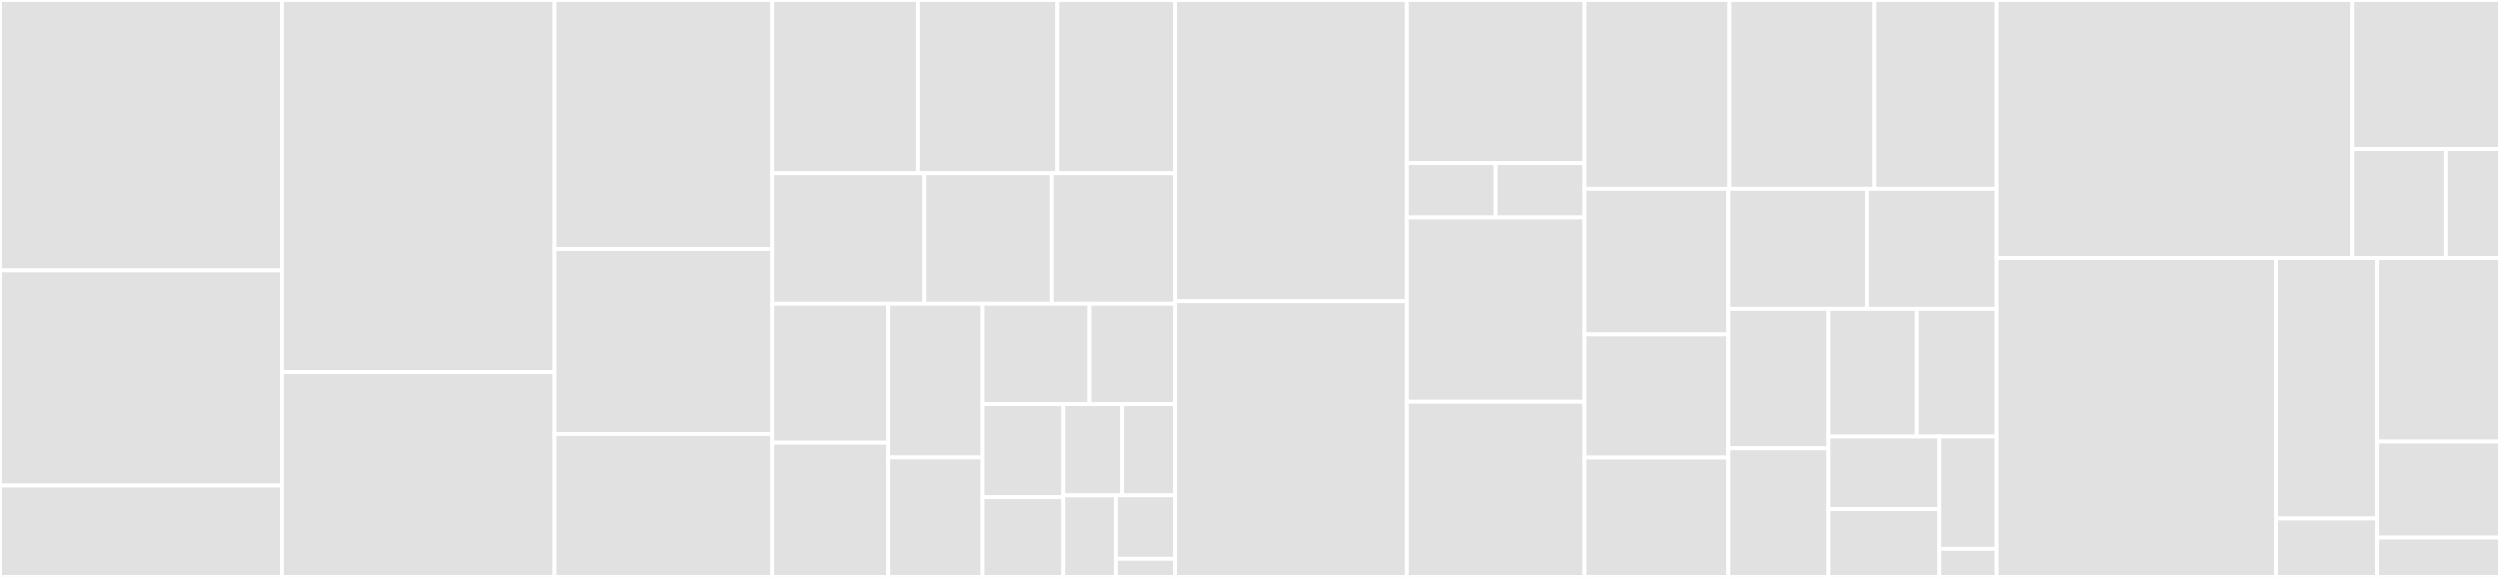 <svg baseProfile="full" width="650" height="150" viewBox="0 0 650 150" version="1.1"
xmlns="http://www.w3.org/2000/svg" xmlns:ev="http://www.w3.org/2001/xml-events"
xmlns:xlink="http://www.w3.org/1999/xlink">

<rect x="0" y="0" width="650" height="150" fill="#333333" stroke="none"/>

<style>rect.s{mask:url(#mask);}</style>
<defs>
  <pattern id="white" width="4" height="4" patternUnits="userSpaceOnUse" patternTransform="rotate(45)">
    <rect width="2" height="2" transform="translate(0,0)" fill="white"></rect>
  </pattern>
  <mask id="mask">
    <rect x="0" y="0" width="100%" height="100%" fill="url(#white)"></rect>
  </mask>
</defs>

<rect x="0" y="0" width="73.297" height="70.297" fill="#e1e1e1" stroke="white" stroke-width="1" class=" tooltipped" data-content="routers/salary/utils.py"><title>routers/salary/utils.py</title></rect>
<rect x="0" y="70.297" width="73.297" height="55.941" fill="#e1e1e1" stroke="white" stroke-width="1" class=" tooltipped" data-content="routers/salary/routes.py"><title>routers/salary/routes.py</title></rect>
<rect x="0" y="126.238" width="73.297" height="23.762" fill="#e1e1e1" stroke="white" stroke-width="1" class=" tooltipped" data-content="routers/salary/config.py"><title>routers/salary/config.py</title></rect>
<rect x="73.297" y="0" width="70.878" height="96.758" fill="#e1e1e1" stroke="white" stroke-width="1" class=" tooltipped" data-content="routers/event.py"><title>routers/event.py</title></rect>
<rect x="73.297" y="96.758" width="70.878" height="53.242" fill="#e1e1e1" stroke="white" stroke-width="1" class=" tooltipped" data-content="routers/dayview.py"><title>routers/dayview.py</title></rect>
<rect x="144.176" y="0" width="56.606" height="64.744" fill="#e1e1e1" stroke="white" stroke-width="1" class=" tooltipped" data-content="routers/profile.py"><title>routers/profile.py</title></rect>
<rect x="144.176" y="64.744" width="56.606" height="48.077" fill="#e1e1e1" stroke="white" stroke-width="1" class=" tooltipped" data-content="routers/calendar_grid.py"><title>routers/calendar_grid.py</title></rect>
<rect x="144.176" y="112.821" width="56.606" height="37.179" fill="#e1e1e1" stroke="white" stroke-width="1" class=" tooltipped" data-content="routers/categories.py"><title>routers/categories.py</title></rect>
<rect x="200.782" y="0" width="37.869" height="45.035" fill="#e1e1e1" stroke="white" stroke-width="1" class=" tooltipped" data-content="routers/register.py"><title>routers/register.py</title></rect>
<rect x="238.651" y="0" width="36.258" height="45.035" fill="#e1e1e1" stroke="white" stroke-width="1" class=" tooltipped" data-content="routers/user.py"><title>routers/user.py</title></rect>
<rect x="274.909" y="0" width="30.618" height="45.035" fill="#e1e1e1" stroke="white" stroke-width="1" class=" tooltipped" data-content="routers/share.py"><title>routers/share.py</title></rect>
<rect x="200.782" y="45.035" width="39.547" height="33.949" fill="#e1e1e1" stroke="white" stroke-width="1" class=" tooltipped" data-content="routers/event_images.py"><title>routers/event_images.py</title></rect>
<rect x="240.328" y="45.035" width="33.134" height="33.949" fill="#e1e1e1" stroke="white" stroke-width="1" class=" tooltipped" data-content="routers/invitation.py"><title>routers/invitation.py</title></rect>
<rect x="273.462" y="45.035" width="32.065" height="33.949" fill="#e1e1e1" stroke="white" stroke-width="1" class=" tooltipped" data-content="routers/email.py"><title>routers/email.py</title></rect>
<rect x="200.782" y="78.984" width="30.146" height="36.11" fill="#e1e1e1" stroke="white" stroke-width="1" class=" tooltipped" data-content="routers/weekview.py"><title>routers/weekview.py</title></rect>
<rect x="200.782" y="115.094" width="30.146" height="34.906" fill="#e1e1e1" stroke="white" stroke-width="1" class=" tooltipped" data-content="routers/login.py"><title>routers/login.py</title></rect>
<rect x="230.928" y="78.984" width="24.526" height="39.947" fill="#e1e1e1" stroke="white" stroke-width="1" class=" tooltipped" data-content="routers/agenda.py"><title>routers/agenda.py</title></rect>
<rect x="230.928" y="118.93" width="24.526" height="31.07" fill="#e1e1e1" stroke="white" stroke-width="1" class=" tooltipped" data-content="routers/search.py"><title>routers/search.py</title></rect>
<rect x="255.453" y="78.984" width="27.818" height="26.088" fill="#e1e1e1" stroke="white" stroke-width="1" class=" tooltipped" data-content="routers/calendar.py"><title>routers/calendar.py</title></rect>
<rect x="283.272" y="78.984" width="22.255" height="26.088" fill="#e1e1e1" stroke="white" stroke-width="1" class=" tooltipped" data-content="routers/export.py"><title>routers/export.py</title></rect>
<rect x="255.453" y="105.071" width="20.998" height="24.192" fill="#e1e1e1" stroke="white" stroke-width="1" class=" tooltipped" data-content="routers/telegram.py"><title>routers/telegram.py</title></rect>
<rect x="255.453" y="129.264" width="20.998" height="20.736" fill="#e1e1e1" stroke="white" stroke-width="1" class=" tooltipped" data-content="routers/currency.py"><title>routers/currency.py</title></rect>
<rect x="276.452" y="105.071" width="15.303" height="23.712" fill="#e1e1e1" stroke="white" stroke-width="1" class=" tooltipped" data-content="routers/whatsapp.py"><title>routers/whatsapp.py</title></rect>
<rect x="291.754" y="105.071" width="13.772" height="23.712" fill="#e1e1e1" stroke="white" stroke-width="1" class=" tooltipped" data-content="routers/logout.py"><title>routers/logout.py</title></rect>
<rect x="276.452" y="128.784" width="13.682" height="21.216" fill="#e1e1e1" stroke="white" stroke-width="1" class=" tooltipped" data-content="routers/celebrity.py"><title>routers/celebrity.py</title></rect>
<rect x="290.134" y="128.784" width="15.393" height="16.502" fill="#e1e1e1" stroke="white" stroke-width="1" class=" tooltipped" data-content="routers/four_o_four.py"><title>routers/four_o_four.py</title></rect>
<rect x="290.134" y="145.285" width="15.393" height="4.715" fill="#e1e1e1" stroke="white" stroke-width="1" class=" tooltipped" data-content="routers/__init__.py"><title>routers/__init__.py</title></rect>
<rect x="305.527" y="0" width="60.234" height="78.313" fill="#e1e1e1" stroke="white" stroke-width="1" class=" tooltipped" data-content="internal/import_file.py"><title>internal/import_file.py</title></rect>
<rect x="305.527" y="78.313" width="60.234" height="71.687" fill="#e1e1e1" stroke="white" stroke-width="1" class=" tooltipped" data-content="internal/weather_forecast.py"><title>internal/weather_forecast.py</title></rect>
<rect x="365.761" y="0" width="46.204" height="42.408" fill="#e1e1e1" stroke="white" stroke-width="1" class=" tooltipped" data-content="internal/security/ouath2.py"><title>internal/security/ouath2.py</title></rect>
<rect x="365.761" y="42.408" width="23.102" height="14.136" fill="#e1e1e1" stroke="white" stroke-width="1" class=" tooltipped" data-content="internal/security/schema.py"><title>internal/security/schema.py</title></rect>
<rect x="388.863" y="42.408" width="23.102" height="14.136" fill="#e1e1e1" stroke="white" stroke-width="1" class=" tooltipped" data-content="internal/security/dependancies.py"><title>internal/security/dependancies.py</title></rect>
<rect x="365.761" y="56.545" width="46.204" height="47.906" fill="#e1e1e1" stroke="white" stroke-width="1" class=" tooltipped" data-content="internal/email.py"><title>internal/email.py</title></rect>
<rect x="365.761" y="104.45" width="46.204" height="45.55" fill="#e1e1e1" stroke="white" stroke-width="1" class=" tooltipped" data-content="internal/export.py"><title>internal/export.py</title></rect>
<rect x="411.965" y="0" width="37.692" height="49.097" fill="#e1e1e1" stroke="white" stroke-width="1" class=" tooltipped" data-content="internal/event.py"><title>internal/event.py</title></rect>
<rect x="449.657" y="0" width="37.692" height="49.097" fill="#e1e1e1" stroke="white" stroke-width="1" class=" tooltipped" data-content="internal/translation.py"><title>internal/translation.py</title></rect>
<rect x="487.349" y="0" width="31.78" height="49.097" fill="#e1e1e1" stroke="white" stroke-width="1" class=" tooltipped" data-content="internal/emotion.py"><title>internal/emotion.py</title></rect>
<rect x="411.965" y="49.097" width="37.4" height="37.839" fill="#e1e1e1" stroke="white" stroke-width="1" class=" tooltipped" data-content="internal/agenda_events.py"><title>internal/agenda_events.py</title></rect>
<rect x="411.965" y="86.936" width="37.4" height="32.017" fill="#e1e1e1" stroke="white" stroke-width="1" class=" tooltipped" data-content="internal/astronomy.py"><title>internal/astronomy.py</title></rect>
<rect x="411.965" y="118.953" width="37.4" height="31.047" fill="#e1e1e1" stroke="white" stroke-width="1" class=" tooltipped" data-content="internal/on_this_day_events.py"><title>internal/on_this_day_events.py</title></rect>
<rect x="449.365" y="49.097" width="36.045" height="31.207" fill="#e1e1e1" stroke="white" stroke-width="1" class=" tooltipped" data-content="internal/import_holidays.py"><title>internal/import_holidays.py</title></rect>
<rect x="485.41" y="49.097" width="33.72" height="31.207" fill="#e1e1e1" stroke="white" stroke-width="1" class=" tooltipped" data-content="internal/json_data_loader.py"><title>internal/json_data_loader.py</title></rect>
<rect x="449.365" y="80.304" width="26.032" height="36.242" fill="#e1e1e1" stroke="white" stroke-width="1" class=" tooltipped" data-content="internal/utils.py"><title>internal/utils.py</title></rect>
<rect x="449.365" y="116.546" width="26.032" height="33.454" fill="#e1e1e1" stroke="white" stroke-width="1" class=" tooltipped" data-content="internal/languages.py"><title>internal/languages.py</title></rect>
<rect x="475.396" y="80.304" width="22.96" height="33.188" fill="#e1e1e1" stroke="white" stroke-width="1" class=" tooltipped" data-content="internal/comment.py"><title>internal/comment.py</title></rect>
<rect x="498.356" y="80.304" width="20.773" height="33.188" fill="#e1e1e1" stroke="white" stroke-width="1" class=" tooltipped" data-content="internal/logger_customizer.py"><title>internal/logger_customizer.py</title></rect>
<rect x="475.396" y="113.493" width="28.824" height="18.883" fill="#e1e1e1" stroke="white" stroke-width="1" class=" tooltipped" data-content="internal/zodiac.py"><title>internal/zodiac.py</title></rect>
<rect x="475.396" y="132.376" width="28.824" height="17.624" fill="#e1e1e1" stroke="white" stroke-width="1" class=" tooltipped" data-content="internal/search.py"><title>internal/search.py</title></rect>
<rect x="504.22" y="113.493" width="14.909" height="29.206" fill="#e1e1e1" stroke="white" stroke-width="1" class=" tooltipped" data-content="internal/daily_quotes.py"><title>internal/daily_quotes.py</title></rect>
<rect x="504.22" y="142.699" width="14.909" height="7.301" fill="#e1e1e1" stroke="white" stroke-width="1" class=" tooltipped" data-content="internal/celebrity.py"><title>internal/celebrity.py</title></rect>
<rect x="519.129" y="0" width="92.475" height="67.098" fill="#e1e1e1" stroke="white" stroke-width="1" class=" tooltipped" data-content="telegram/handlers.py"><title>telegram/handlers.py</title></rect>
<rect x="611.604" y="0" width="38.396" height="38.747" fill="#e1e1e1" stroke="white" stroke-width="1" class=" tooltipped" data-content="telegram/models.py"><title>telegram/models.py</title></rect>
<rect x="611.604" y="38.747" width="24.317" height="28.351" fill="#e1e1e1" stroke="white" stroke-width="1" class=" tooltipped" data-content="telegram/keyboards.py"><title>telegram/keyboards.py</title></rect>
<rect x="635.921" y="38.747" width="14.079" height="28.351" fill="#e1e1e1" stroke="white" stroke-width="1" class=" tooltipped" data-content="telegram/bot.py"><title>telegram/bot.py</title></rect>
<rect x="519.129" y="67.098" width="72.657" height="82.902" fill="#e1e1e1" stroke="white" stroke-width="1" class=" tooltipped" data-content="database/models.py"><title>database/models.py</title></rect>
<rect x="591.787" y="67.098" width="26.262" height="67.703" fill="#e1e1e1" stroke="white" stroke-width="1" class=" tooltipped" data-content="database/schemas.py"><title>database/schemas.py</title></rect>
<rect x="591.787" y="134.801" width="26.262" height="15.199" fill="#e1e1e1" stroke="white" stroke-width="1" class=" tooltipped" data-content="database/__init__.py"><title>database/__init__.py</title></rect>
<rect x="618.048" y="67.098" width="31.952" height="47.697" fill="#e1e1e1" stroke="white" stroke-width="1" class=" tooltipped" data-content="main.py"><title>main.py</title></rect>
<rect x="618.048" y="114.795" width="31.952" height="24.984" fill="#e1e1e1" stroke="white" stroke-width="1" class=" tooltipped" data-content="dependencies.py"><title>dependencies.py</title></rect>
<rect x="618.048" y="139.779" width="31.952" height="10.221" fill="#e1e1e1" stroke="white" stroke-width="1" class=" tooltipped" data-content="utils/extending_openapi.py"><title>utils/extending_openapi.py</title></rect>
</svg>
